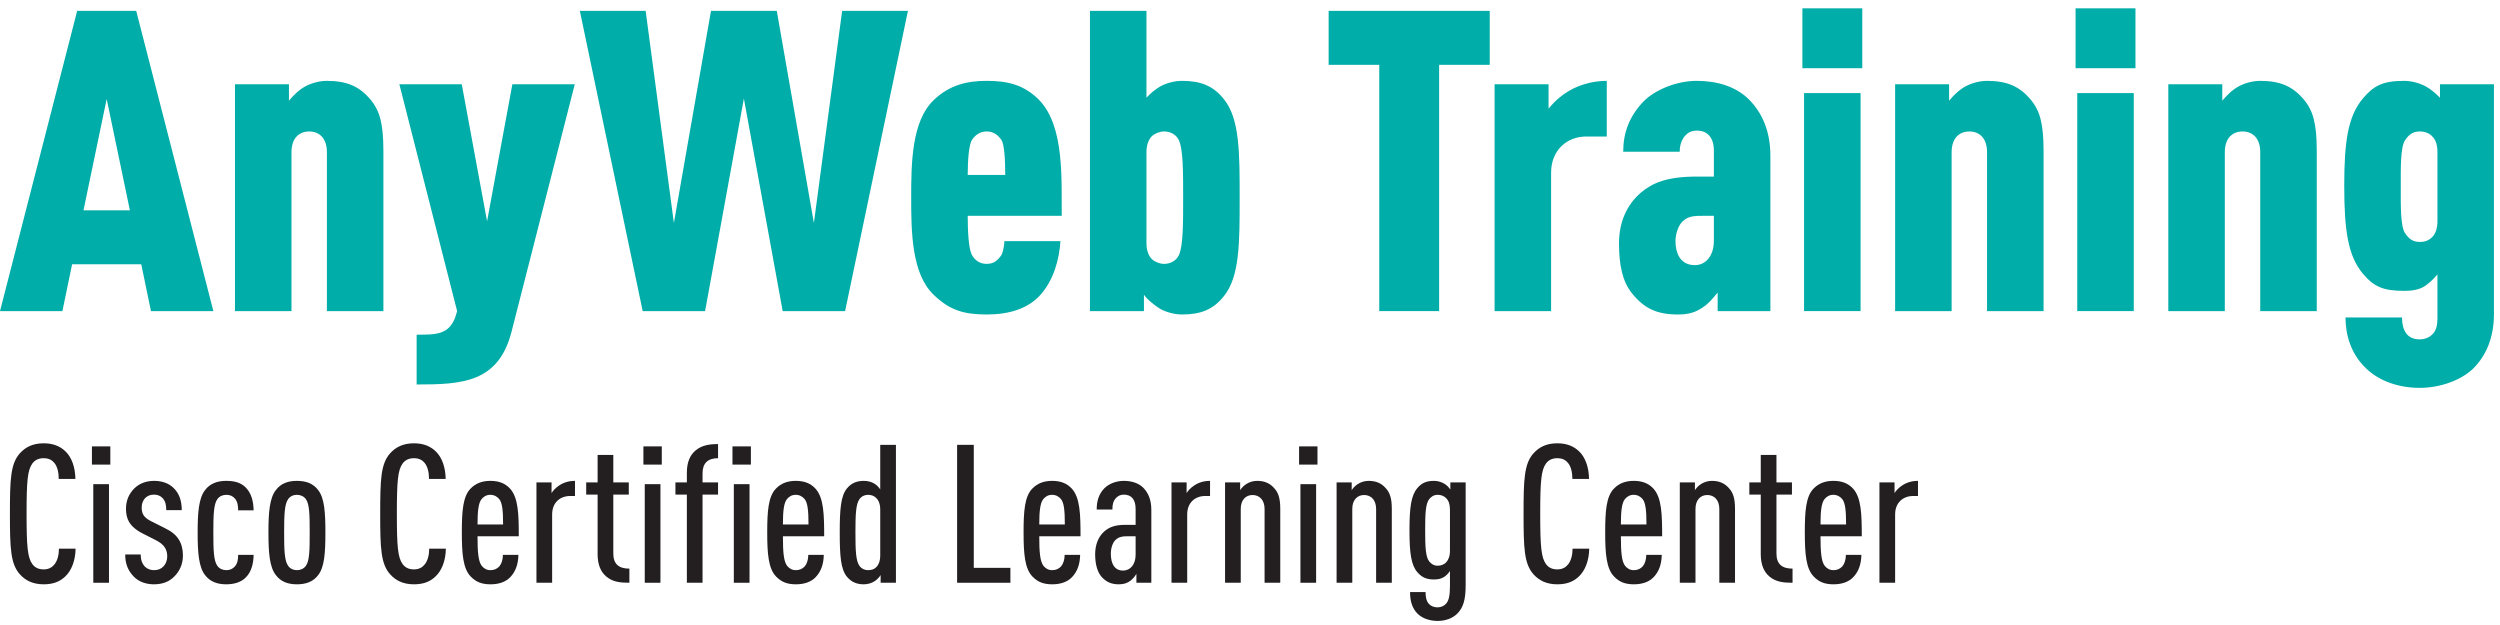 <?xml version="1.0" encoding="UTF-8" standalone="no"?>
<!DOCTYPE svg PUBLIC "-//W3C//DTD SVG 1.1//EN" "http://www.w3.org/Graphics/SVG/1.1/DTD/svg11.dtd">
<svg width="100%" height="100%" viewBox="0 0 600 150" version="1.1" xmlns="http://www.w3.org/2000/svg" xmlns:xlink="http://www.w3.org/1999/xlink" xml:space="preserve" xmlns:serif="http://www.serif.com/" style="fill-rule:evenodd;clip-rule:evenodd;stroke-linejoin:round;stroke-miterlimit:2;">
    <g transform="matrix(2.113,0,0,2.113,0,1.113)">
        <path d="M12.117,10.717L9.483,23.362L14.752,23.362L12.117,10.717ZM17.147,34.809L16.045,29.493L8.19,29.493L7.088,34.809L0,34.809L8.765,0.707L15.47,0.707L24.235,34.809L17.147,34.809Z" style="fill:rgb(0,173,168);fill-rule:nonzero;"/>
        <path d="M37.13,34.809L37.13,16.752C37.13,15.172 36.268,14.405 35.119,14.405C33.969,14.405 33.107,15.172 33.107,16.752L33.107,34.809L26.689,34.809L26.689,9.041L32.819,9.041L32.819,10.909C33.346,10.286 33.969,9.664 34.688,9.28C35.406,8.897 36.316,8.658 37.13,8.658C39.477,8.658 40.866,9.328 42.112,10.813C43.118,12.058 43.548,13.447 43.548,16.656L43.548,34.809L37.13,34.809Z" style="fill:rgb(0,173,168);fill-rule:nonzero;"/>
        <path d="M58.1,37.157C56.616,42.952 52.448,43.143 47.323,43.143L47.323,37.492C49.288,37.444 51.108,37.684 51.826,35.145L51.921,34.809L45.36,9.041L52.448,9.041L55.323,24.607L58.196,9.041L65.285,9.041L58.1,37.157Z" style="fill:rgb(0,173,168);fill-rule:nonzero;"/>
        <path d="M95.989,34.809L88.899,34.809L84.493,10.669L80.086,34.809L72.997,34.809L65.86,0.707L73.333,0.707L76.542,24.799L80.756,0.707L88.229,0.707L92.444,24.799L95.653,0.707L103.126,0.707L95.989,34.809Z" style="fill:rgb(0,173,168);fill-rule:nonzero;"/>
        <path d="M113.745,15.363C113.362,14.836 112.884,14.405 112.069,14.405C111.255,14.405 110.776,14.836 110.394,15.363C110.058,15.89 109.915,17.614 109.915,19.339L114.177,19.339C114.177,17.614 114.081,15.89 113.745,15.363ZM109.915,23.985C109.915,25.709 110.011,27.721 110.394,28.439C110.729,29.014 111.255,29.445 112.069,29.445C112.884,29.445 113.315,29.062 113.745,28.439C113.938,28.104 114.081,27.242 114.081,26.858L120.452,26.858C120.308,28.87 119.733,31.217 118.153,32.989C116.716,34.57 114.56,35.193 112.069,35.193C109.483,35.193 107.854,34.714 106.034,32.941C103.544,30.547 103.495,25.805 103.495,21.925C103.495,18.045 103.544,13.256 106.034,10.861C107.854,9.089 109.915,8.658 112.069,8.658C114.321,8.658 116.284,9.041 118.058,10.861C120.931,13.878 120.548,19.866 120.595,23.985L109.915,23.985Z" style="fill:rgb(0,173,168);fill-rule:nonzero;"/>
        <path d="M133.907,15.411C133.571,14.693 132.853,14.405 132.229,14.405C131.751,14.405 131.224,14.597 130.841,14.932C130.457,15.315 130.218,15.938 130.218,16.752L130.218,27.098C130.218,27.913 130.457,28.535 130.841,28.918C131.224,29.253 131.751,29.445 132.229,29.445C132.853,29.445 133.571,29.158 133.907,28.439C134.386,27.385 134.386,24.847 134.386,21.925C134.386,19.003 134.386,16.465 133.907,15.411ZM139.032,33.085C137.786,34.666 136.349,35.193 134.241,35.193C133.429,35.193 132.519,34.953 131.8,34.57C131.224,34.235 130.218,33.42 129.931,32.941L129.931,34.809L123.8,34.809L123.8,0.707L130.218,0.707L130.218,10.574C130.698,10.047 131.224,9.616 131.8,9.28C132.519,8.897 133.429,8.658 134.241,8.658C136.349,8.658 137.786,9.185 139.032,10.765C140.804,12.968 140.804,16.8 140.804,21.925C140.804,27.05 140.804,30.882 139.032,33.085Z" style="fill:rgb(0,173,168);fill-rule:nonzero;"/>
        <path d="M163.46,6.837L163.46,34.809L156.659,34.809L156.659,6.837L150.911,6.837L150.911,0.707L169.208,0.707L169.208,6.837L163.46,6.837Z" style="fill:rgb(0,173,168);fill-rule:nonzero;"/>
        <path d="M180.153,14.98C177.997,14.98 176.177,16.513 176.177,19.099L176.177,34.809L169.759,34.809L169.759,9.041L175.89,9.041L175.89,11.819C176.608,10.909 177.567,10.095 178.716,9.52C179.817,8.993 181.11,8.658 182.501,8.658L182.501,14.98L180.153,14.98Z" style="fill:rgb(0,173,168);fill-rule:nonzero;"/>
        <path d="M194.667,23.985L193.563,23.985C192.511,23.985 191.792,23.985 191.122,24.607C190.595,25.086 190.308,26.14 190.308,26.81C190.308,28.679 191.169,29.589 192.511,29.589C193.661,29.589 194.667,28.631 194.667,26.81L194.667,23.985ZM195.097,34.809L195.097,32.702C194.569,33.325 194.091,33.947 193.421,34.378C192.655,34.905 191.888,35.193 190.595,35.193C188.2,35.193 186.763,34.522 185.374,32.798C184.272,31.456 183.89,29.541 183.89,27.098C183.89,24.751 184.751,22.739 186.38,21.351C187.673,20.248 189.349,19.53 192.702,19.53L194.667,19.53L194.667,16.56C194.667,15.123 193.948,14.309 192.751,14.309C192.079,14.309 191.696,14.549 191.36,14.932C190.978,15.411 190.786,15.986 190.786,16.705L184.368,16.705C184.368,14.597 185.038,12.681 186.716,10.956C188.009,9.664 190.45,8.658 192.702,8.658C194.905,8.658 197.108,9.232 198.642,10.765C200.079,12.202 201.085,14.262 201.085,17.183L201.085,34.809L195.097,34.809Z" style="fill:rgb(0,173,168);fill-rule:nonzero;"/>
        <path d="M204.911,34.809L204.911,10.047L211.329,10.047L211.329,34.809L204.911,34.809ZM204.72,7.221L204.72,0.419L211.522,0.419L211.522,7.221L204.72,7.221Z" style="fill:rgb(0,173,168);fill-rule:nonzero;"/>
        <path d="M225.694,34.809L225.694,16.752C225.694,15.172 224.833,14.405 223.683,14.405C222.534,14.405 221.671,15.172 221.671,16.752L221.671,34.809L215.253,34.809L215.253,9.041L221.384,9.041L221.384,10.909C221.911,10.286 222.534,9.664 223.253,9.28C223.972,8.897 224.882,8.658 225.694,8.658C228.042,8.658 229.431,9.328 230.677,10.813C231.683,12.058 232.114,13.447 232.114,16.656L232.114,34.809L225.694,34.809Z" style="fill:rgb(0,173,168);fill-rule:nonzero;"/>
        <path d="M235.94,34.809L235.94,10.047L242.358,10.047L242.358,34.809L235.94,34.809ZM235.749,7.221L235.749,0.419L242.552,0.419L242.552,7.221L235.749,7.221Z" style="fill:rgb(0,173,168);fill-rule:nonzero;"/>
        <path d="M256.724,34.809L256.724,16.752C256.724,15.172 255.862,14.405 254.712,14.405C253.563,14.405 252.7,15.172 252.7,16.752L252.7,34.809L246.282,34.809L246.282,9.041L252.413,9.041L252.413,10.909C252.94,10.286 253.563,9.664 254.282,9.28C255.001,8.897 255.911,8.658 256.724,8.658C259.071,8.658 260.459,9.328 261.706,10.813C262.712,12.058 263.144,13.447 263.144,16.656L263.144,34.809L256.724,34.809Z" style="fill:rgb(0,173,168);fill-rule:nonzero;"/>
        <path d="M276.851,16.752C276.851,15.938 276.659,15.363 276.276,14.98C275.94,14.597 275.413,14.405 274.839,14.405C274.024,14.405 273.595,14.788 273.163,15.411C272.636,16.226 272.685,18.668 272.685,20.68C272.685,22.691 272.636,25.134 273.163,25.949C273.595,26.571 274.024,26.955 274.839,26.955C275.462,26.955 275.94,26.763 276.323,26.331C276.659,25.949 276.851,25.374 276.851,24.607L276.851,16.752ZM280.923,41.324C279.485,42.712 277.091,43.527 274.839,43.527C272.54,43.527 270.288,42.809 268.757,41.324C267.032,39.695 266.409,37.539 266.409,35.528L272.827,35.528C272.827,36.246 272.972,36.869 273.306,37.348C273.642,37.779 274.12,38.018 274.839,38.018C275.462,38.018 275.989,37.779 276.372,37.348C276.708,36.965 276.851,36.39 276.851,35.672L276.851,30.642C276.323,31.265 275.845,31.696 275.317,32.032C274.743,32.367 274.024,32.51 273.067,32.51C270.673,32.51 269.618,32.032 268.374,30.547C266.696,28.535 266.265,25.661 266.265,20.584C266.265,15.507 266.696,12.681 268.374,10.669C269.618,9.185 270.673,8.658 273.067,8.658C273.882,8.658 274.792,8.897 275.509,9.28C276.132,9.616 276.659,10.095 277.138,10.574L277.138,9.041L283.269,9.041L283.269,35.145C283.269,37.923 282.312,39.934 280.923,41.324Z" style="fill:rgb(0,173,168);fill-rule:nonzero;"/>
        <path d="M7.376,64.984C6.76,65.555 6.012,65.841 4.956,65.841C3.701,65.841 2.865,65.379 2.271,64.719C1.193,63.531 1.127,61.748 1.127,57.832C1.127,53.915 1.193,52.133 2.271,50.946C2.865,50.286 3.701,49.824 4.956,49.824C6.034,49.824 6.826,50.153 7.442,50.747C8.168,51.452 8.542,52.574 8.564,53.871L6.672,53.871C6.672,53.19 6.54,52.507 6.187,52.068C5.924,51.738 5.549,51.517 4.956,51.517C4.339,51.517 3.943,51.759 3.679,52.112C3.129,52.86 3.019,54.114 3.019,57.832C3.019,61.551 3.129,62.805 3.679,63.553C3.943,63.906 4.339,64.147 4.956,64.147C5.549,64.147 5.924,63.906 6.187,63.576C6.54,63.135 6.694,62.475 6.694,61.792L8.586,61.792C8.564,63.113 8.146,64.28 7.376,64.984Z" style="fill:rgb(35,31,32);fill-rule:nonzero;"/>
        <path d="M10.596,65.665L10.596,54.466L12.378,54.466L12.378,65.665L10.596,65.665ZM10.441,52.244L10.441,50.175L12.532,50.175L12.532,52.244L10.441,52.244Z" style="fill:rgb(35,31,32);fill-rule:nonzero;"/>
        <path d="M19.81,64.939C19.194,65.578 18.402,65.841 17.478,65.841C16.553,65.841 15.739,65.534 15.189,64.961C14.529,64.28 14.221,63.487 14.221,62.453L15.981,62.453C15.981,63.047 16.135,63.487 16.465,63.839C16.73,64.103 17.126,64.235 17.478,64.235C17.939,64.235 18.27,64.103 18.556,63.817C18.82,63.553 18.996,63.135 18.996,62.673C18.996,62.277 18.908,61.947 18.71,61.639C18.49,61.309 18.16,61.067 17.698,60.825L16.224,60.077C15.475,59.703 14.947,59.241 14.661,58.756C14.419,58.338 14.309,57.854 14.309,57.26C14.309,56.27 14.683,55.522 15.255,54.95C15.827,54.377 16.62,54.092 17.5,54.092C18.402,54.092 19.172,54.356 19.722,54.906C20.316,55.478 20.646,56.292 20.646,57.414L18.886,57.414C18.886,56.754 18.754,56.358 18.468,56.05C18.204,55.764 17.852,55.654 17.5,55.654C17.082,55.654 16.752,55.786 16.509,56.028C16.224,56.314 16.091,56.71 16.091,57.128C16.091,57.458 16.157,57.722 16.29,57.964C16.443,58.228 16.773,58.493 17.235,58.712L18.688,59.439C19.458,59.813 19.964,60.208 20.294,60.737C20.602,61.199 20.778,61.837 20.778,62.563C20.778,63.576 20.382,64.368 19.81,64.939Z" style="fill:rgb(35,31,32);fill-rule:nonzero;"/>
        <path d="M27.928,65.049C27.4,65.599 26.607,65.841 25.684,65.841C24.715,65.841 23.857,65.555 23.285,64.786C22.581,63.883 22.449,62.277 22.449,59.966C22.449,57.657 22.581,56.05 23.285,55.148C23.857,54.377 24.715,54.092 25.684,54.092C26.607,54.092 27.334,54.268 27.906,54.84C28.588,55.522 28.786,56.49 28.808,57.436L27.048,57.436C27.048,56.974 27.003,56.49 26.696,56.116C26.454,55.83 26.146,55.676 25.706,55.676C25.288,55.676 24.914,55.852 24.693,56.16C24.275,56.732 24.231,57.92 24.231,59.966C24.231,62.013 24.275,63.179 24.693,63.751C24.914,64.059 25.288,64.235 25.706,64.235C26.124,64.235 26.432,64.081 26.673,63.817C26.981,63.465 27.048,63.025 27.048,62.497L28.808,62.497C28.786,63.576 28.522,64.455 27.928,65.049Z" style="fill:rgb(35,31,32);fill-rule:nonzero;"/>
        <path d="M34.737,56.16C34.516,55.852 34.143,55.676 33.725,55.676C33.306,55.676 32.955,55.852 32.734,56.16C32.316,56.732 32.272,57.92 32.272,59.966C32.272,62.013 32.316,63.179 32.734,63.751C32.955,64.059 33.306,64.235 33.725,64.235C34.143,64.235 34.516,64.059 34.737,63.751C35.155,63.179 35.176,62.013 35.176,59.966C35.176,57.92 35.155,56.732 34.737,56.16ZM36.145,64.786C35.573,65.555 34.737,65.841 33.725,65.841C32.712,65.841 31.898,65.555 31.326,64.786C30.622,63.883 30.49,62.277 30.49,59.966C30.49,57.657 30.622,56.05 31.326,55.148C31.898,54.377 32.712,54.092 33.725,54.092C34.737,54.092 35.573,54.377 36.145,55.148C36.849,56.05 36.96,57.657 36.96,59.966C36.96,62.277 36.849,63.883 36.145,64.786Z" style="fill:rgb(35,31,32);fill-rule:nonzero;"/>
        <path d="M49.432,64.984C48.817,65.555 48.069,65.841 47.012,65.841C45.758,65.841 44.922,65.379 44.328,64.719C43.25,63.531 43.184,61.748 43.184,57.832C43.184,53.915 43.25,52.133 44.328,50.946C44.922,50.286 45.758,49.824 47.012,49.824C48.09,49.824 48.882,50.153 49.499,50.747C50.225,51.452 50.598,52.574 50.621,53.871L48.729,53.871C48.729,53.19 48.596,52.507 48.245,52.068C47.981,51.738 47.606,51.517 47.012,51.517C46.396,51.517 46.001,51.759 45.736,52.112C45.186,52.86 45.076,54.114 45.076,57.832C45.076,61.551 45.186,62.805 45.736,63.553C46.001,63.906 46.396,64.147 47.012,64.147C47.606,64.147 47.981,63.906 48.245,63.576C48.596,63.135 48.751,62.475 48.751,61.792L50.643,61.792C50.621,63.113 50.203,64.28 49.432,64.984Z" style="fill:rgb(35,31,32);fill-rule:nonzero;"/>
        <path d="M56.704,56.16C56.483,55.896 56.153,55.676 55.691,55.676C55.229,55.676 54.92,55.896 54.701,56.16C54.348,56.579 54.239,57.502 54.239,59.042L57.143,59.042C57.143,57.502 57.055,56.579 56.704,56.16ZM54.239,60.384C54.239,62.189 54.327,63.246 54.723,63.751C54.943,64.015 55.251,64.235 55.713,64.235C56.131,64.235 56.461,64.081 56.725,63.795C56.967,63.509 57.122,63.025 57.122,62.497L58.881,62.497C58.86,63.509 58.595,64.345 57.979,65.005C57.429,65.599 56.615,65.841 55.713,65.841C54.723,65.841 54.063,65.578 53.468,64.961C52.588,64.059 52.457,62.365 52.457,59.966C52.457,57.568 52.567,55.874 53.446,54.972C54.041,54.356 54.789,54.092 55.691,54.092C56.615,54.092 57.34,54.333 57.935,54.972C58.881,56.006 58.925,57.943 58.925,60.384L54.239,60.384Z" style="fill:rgb(35,31,32);fill-rule:nonzero;"/>
        <path d="M64.782,55.808C63.571,55.808 62.713,56.6 62.713,57.898L62.713,65.665L60.931,65.665L60.931,54.268L62.647,54.268L62.647,55.478C62.823,55.17 63.153,54.862 63.44,54.663C63.967,54.289 64.584,54.092 65.309,54.092L65.309,55.808L64.782,55.808Z" style="fill:rgb(35,31,32);fill-rule:nonzero;"/>
        <path d="M68.869,64.961C68.231,64.433 67.878,63.597 67.878,62.409L67.878,55.654L66.581,55.654L66.581,54.268L67.878,54.268L67.878,51.143L69.661,51.143L69.661,54.268L71.42,54.268L71.42,55.654L69.661,55.654L69.661,62.343C69.661,63.553 70.299,64.059 71.487,64.059L71.487,65.665C70.475,65.665 69.594,65.578 68.869,64.961Z" style="fill:rgb(35,31,32);fill-rule:nonzero;"/>
        <path d="M73.233,65.665L73.233,54.466L75.015,54.466L75.015,65.665L73.233,65.665ZM73.079,52.244L73.079,50.175L75.168,50.175L75.168,52.244L73.079,52.244Z" style="fill:rgb(35,31,32);fill-rule:nonzero;"/>
        <path d="M79.797,55.654L79.797,65.665L78.016,65.665L78.016,55.654L76.717,55.654L76.717,54.268L78.016,54.268L78.016,53.167C78.016,51.98 78.368,51.165 79.006,50.637C79.71,50.043 80.59,49.912 81.558,49.912L81.558,51.517C80.392,51.517 79.797,52.089 79.797,53.234L79.797,54.268L81.558,54.268L81.558,55.654L79.797,55.654Z" style="fill:rgb(35,31,32);fill-rule:nonzero;"/>
        <path d="M83.35,65.665L83.35,54.466L85.133,54.466L85.133,65.665L83.35,65.665ZM83.196,52.244L83.196,50.175L85.287,50.175L85.287,52.244L83.196,52.244Z" style="fill:rgb(35,31,32);fill-rule:nonzero;"/>
        <path d="M91.39,56.16C91.17,55.896 90.84,55.676 90.377,55.676C89.916,55.676 89.608,55.896 89.387,56.16C89.036,56.579 88.926,57.502 88.926,59.042L91.831,59.042C91.831,57.502 91.743,56.579 91.39,56.16ZM88.926,60.384C88.926,62.189 89.014,63.246 89.41,63.751C89.629,64.015 89.938,64.235 90.4,64.235C90.818,64.235 91.148,64.081 91.413,63.795C91.654,63.509 91.808,63.025 91.808,62.497L93.569,62.497C93.546,63.509 93.282,64.345 92.667,65.005C92.116,65.599 91.301,65.841 90.4,65.841C89.41,65.841 88.75,65.578 88.155,64.961C87.276,64.059 87.143,62.365 87.143,59.966C87.143,57.568 87.253,55.874 88.133,54.972C88.727,54.356 89.475,54.092 90.377,54.092C91.301,54.092 92.028,54.333 92.622,54.972C93.569,56.006 93.612,57.943 93.612,60.384L88.926,60.384Z" style="fill:rgb(35,31,32);fill-rule:nonzero;"/>
        <path d="M99.979,57.348C99.979,56.732 99.803,56.314 99.516,56.028C99.275,55.786 98.945,55.676 98.592,55.676C98.197,55.676 97.844,55.852 97.625,56.16C97.207,56.732 97.163,57.92 97.163,59.966C97.163,62.013 97.207,63.179 97.625,63.751C97.844,64.059 98.197,64.235 98.592,64.235C98.945,64.235 99.275,64.147 99.516,63.906C99.803,63.62 99.979,63.179 99.979,62.563L99.979,57.348ZM100.023,65.665L100.023,64.786C99.913,65.005 99.561,65.358 99.34,65.49C98.989,65.709 98.571,65.841 98.108,65.841C97.338,65.841 96.722,65.599 96.216,65.005C95.491,64.147 95.38,62.607 95.38,59.966C95.38,57.327 95.491,55.786 96.216,54.928C96.678,54.377 97.272,54.092 98.108,54.092C98.571,54.092 98.989,54.202 99.34,54.422C99.561,54.554 99.825,54.818 99.979,55.06L99.979,49.999L101.762,49.999L101.762,65.665L100.023,65.665Z" style="fill:rgb(35,31,32);fill-rule:nonzero;"/>
        <path d="M108.712,65.665L108.712,49.999L110.604,49.999L110.604,63.971L114.763,63.971L114.763,65.665L108.712,65.665Z" style="fill:rgb(35,31,32);fill-rule:nonzero;"/>
        <path d="M120.507,56.16C120.286,55.896 119.956,55.676 119.495,55.676C119.032,55.676 118.725,55.896 118.505,56.16C118.152,56.579 118.042,57.502 118.042,59.042L120.946,59.042C120.946,57.502 120.858,56.579 120.507,56.16ZM118.042,60.384C118.042,62.189 118.13,63.246 118.526,63.751C118.747,64.015 119.054,64.235 119.517,64.235C119.935,64.235 120.265,64.081 120.528,63.795C120.771,63.509 120.925,63.025 120.925,62.497L122.685,62.497C122.663,63.509 122.399,64.345 121.782,65.005C121.233,65.599 120.419,65.841 119.517,65.841C118.526,65.841 117.866,65.578 117.272,64.961C116.392,64.059 116.26,62.365 116.26,59.966C116.26,57.568 116.37,55.874 117.25,54.972C117.845,54.356 118.593,54.092 119.495,54.092C120.419,54.092 121.145,54.333 121.739,54.972C122.685,56.006 122.729,57.943 122.729,60.384L118.042,60.384Z" style="fill:rgb(35,31,32);fill-rule:nonzero;"/>
        <path d="M128.987,60.384L127.976,60.384C127.426,60.384 127.052,60.473 126.7,60.803C126.37,61.111 126.171,61.748 126.171,62.365C126.171,63.553 126.634,64.28 127.558,64.28C128.414,64.28 128.987,63.553 128.987,62.497L128.987,60.384ZM129.075,65.665L129.075,64.654C128.899,64.961 128.636,65.247 128.414,65.423C128.063,65.688 127.689,65.841 127.073,65.841C126.237,65.841 125.644,65.578 125.115,64.984C124.675,64.477 124.39,63.62 124.39,62.431C124.39,61.374 124.741,60.451 125.401,59.857C125.974,59.351 126.634,59.086 127.821,59.086L128.987,59.086L128.987,57.283C128.987,56.226 128.526,55.654 127.646,55.654C127.249,55.654 126.985,55.808 126.766,56.028C126.458,56.358 126.348,56.732 126.348,57.348L124.565,57.348C124.565,56.468 124.763,55.61 125.445,54.928C125.951,54.422 126.766,54.092 127.646,54.092C128.569,54.092 129.34,54.356 129.868,54.884C130.418,55.456 130.771,56.226 130.771,57.392L130.771,65.665L129.075,65.665Z" style="fill:rgb(35,31,32);fill-rule:nonzero;"/>
        <path d="M136.912,55.808C135.702,55.808 134.845,56.6 134.845,57.898L134.845,65.665L133.062,65.665L133.062,54.268L134.778,54.268L134.778,55.478C134.954,55.17 135.284,54.862 135.57,54.663C136.099,54.289 136.714,54.092 137.44,54.092L137.44,55.808L136.912,55.808Z" style="fill:rgb(35,31,32);fill-rule:nonzero;"/>
        <path d="M143.634,65.665L143.634,57.283C143.634,56.226 143.018,55.698 142.269,55.698C141.521,55.698 140.927,56.226 140.927,57.283L140.927,65.665L139.146,65.665L139.146,54.268L140.86,54.268L140.86,55.148C141.015,54.884 141.323,54.598 141.565,54.444C141.917,54.224 142.335,54.092 142.797,54.092C143.655,54.092 144.25,54.377 144.733,54.928C145.195,55.434 145.416,56.05 145.416,57.283L145.416,65.665L143.634,65.665Z" style="fill:rgb(35,31,32);fill-rule:nonzero;"/>
        <path d="M147.706,65.665L147.706,54.466L149.488,54.466L149.488,65.665L147.706,65.665ZM147.553,52.244L147.553,50.175L149.643,50.175L149.643,52.244L147.553,52.244Z" style="fill:rgb(35,31,32);fill-rule:nonzero;"/>
        <path d="M156.303,65.665L156.303,57.283C156.303,56.226 155.687,55.698 154.938,55.698C154.19,55.698 153.596,56.226 153.596,57.283L153.596,65.665L151.813,65.665L151.813,54.268L153.53,54.268L153.53,55.148C153.684,54.884 153.992,54.598 154.234,54.444C154.586,54.224 155.004,54.092 155.466,54.092C156.324,54.092 156.919,54.377 157.402,54.928C157.864,55.434 158.085,56.05 158.085,57.283L158.085,65.665L156.303,65.665Z" style="fill:rgb(35,31,32);fill-rule:nonzero;"/>
        <path d="M164.69,57.348C164.69,56.732 164.537,56.336 164.251,56.05C164.009,55.808 163.679,55.676 163.305,55.676C162.864,55.676 162.578,55.874 162.336,56.16C161.918,56.688 161.874,57.832 161.874,59.703C161.874,61.573 161.918,62.717 162.336,63.246C162.578,63.531 162.864,63.729 163.305,63.729C163.679,63.729 164.009,63.597 164.251,63.355C164.515,63.069 164.69,62.651 164.69,62.057L164.69,57.348ZM165.549,69.142C165.021,69.692 164.185,70 163.305,70C162.425,70 161.588,69.736 161.017,69.186C160.378,68.548 160.158,67.711 160.158,66.722L161.918,66.722C161.918,67.272 162.006,67.755 162.314,68.085C162.557,68.328 162.887,68.459 163.282,68.459C163.7,68.459 164.03,68.284 164.251,68.041C164.559,67.69 164.69,67.118 164.69,66.039L164.69,64.324C164.537,64.565 164.272,64.851 164.053,64.984C163.723,65.204 163.37,65.291 162.864,65.291C162.028,65.291 161.5,65.049 160.994,64.477C160.29,63.663 160.092,62.343 160.092,59.703C160.092,57.062 160.29,55.72 160.994,54.906C161.456,54.356 161.984,54.092 162.864,54.092C163.326,54.092 163.744,54.224 164.097,54.444C164.316,54.576 164.581,54.84 164.734,55.081L164.734,54.268L166.473,54.268L166.473,65.952C166.473,67.623 166.187,68.482 165.549,69.142Z" style="fill:rgb(35,31,32);fill-rule:nonzero;"/>
        <path d="M179.299,64.984C178.683,65.555 177.935,65.841 176.878,65.841C175.624,65.841 174.788,65.379 174.194,64.719C173.116,63.531 173.05,61.748 173.05,57.832C173.05,53.915 173.116,52.133 174.194,50.946C174.788,50.286 175.624,49.824 176.878,49.824C177.956,49.824 178.749,50.153 179.364,50.747C180.091,51.452 180.465,52.574 180.487,53.871L178.595,53.871C178.595,53.19 178.463,52.507 178.11,52.068C177.847,51.738 177.473,51.517 176.878,51.517C176.263,51.517 175.866,51.759 175.603,52.112C175.052,52.86 174.942,54.114 174.942,57.832C174.942,61.551 175.052,62.805 175.603,63.553C175.866,63.906 176.263,64.147 176.878,64.147C177.473,64.147 177.847,63.906 178.11,63.576C178.463,63.135 178.616,62.475 178.616,61.792L180.509,61.792C180.487,63.113 180.068,64.28 179.299,64.984Z" style="fill:rgb(35,31,32);fill-rule:nonzero;"/>
        <path d="M186.569,56.16C186.349,55.896 186.02,55.676 185.557,55.676C185.095,55.676 184.787,55.896 184.566,56.16C184.215,56.579 184.104,57.502 184.104,59.042L187.009,59.042C187.009,57.502 186.921,56.579 186.569,56.16ZM184.104,60.384C184.104,62.189 184.192,63.246 184.589,63.751C184.809,64.015 185.117,64.235 185.579,64.235C185.997,64.235 186.327,64.081 186.591,63.795C186.833,63.509 186.987,63.025 186.987,62.497L188.747,62.497C188.726,63.509 188.461,64.345 187.846,65.005C187.295,65.599 186.481,65.841 185.579,65.841C184.589,65.841 183.929,65.578 183.335,64.961C182.454,64.059 182.322,62.365 182.322,59.966C182.322,57.568 182.433,55.874 183.313,54.972C183.906,54.356 184.655,54.092 185.557,54.092C186.481,54.092 187.207,54.333 187.802,54.972C188.747,56.006 188.791,57.943 188.791,60.384L184.104,60.384Z" style="fill:rgb(35,31,32);fill-rule:nonzero;"/>
        <path d="M195.285,65.665L195.285,57.283C195.285,56.226 194.669,55.698 193.921,55.698C193.173,55.698 192.578,56.226 192.578,57.283L192.578,65.665L190.796,65.665L190.796,54.268L192.513,54.268L192.513,55.148C192.666,54.884 192.975,54.598 193.217,54.444C193.568,54.224 193.986,54.092 194.448,54.092C195.307,54.092 195.901,54.377 196.385,54.928C196.847,55.434 197.067,56.05 197.067,57.283L197.067,65.665L195.285,65.665Z" style="fill:rgb(35,31,32);fill-rule:nonzero;"/>
        <path d="M200.982,64.961C200.345,64.433 199.992,63.597 199.992,62.409L199.992,55.654L198.694,55.654L198.694,54.268L199.992,54.268L199.992,51.143L201.774,51.143L201.774,54.268L203.535,54.268L203.535,55.654L201.774,55.654L201.774,62.343C201.774,63.553 202.413,64.059 203.602,64.059L203.602,65.665C202.589,65.665 201.709,65.578 200.982,64.961Z" style="fill:rgb(35,31,32);fill-rule:nonzero;"/>
        <path d="M209.243,56.16C209.022,55.896 208.693,55.676 208.23,55.676C207.769,55.676 207.461,55.896 207.24,56.16C206.889,56.579 206.778,57.502 206.778,59.042L209.683,59.042C209.683,57.502 209.595,56.579 209.243,56.16ZM206.778,60.384C206.778,62.189 206.866,63.246 207.263,63.751C207.482,64.015 207.791,64.235 208.253,64.235C208.671,64.235 209.001,64.081 209.265,63.795C209.507,63.509 209.661,63.025 209.661,62.497L211.421,62.497C211.399,63.509 211.135,64.345 210.52,65.005C209.969,65.599 209.155,65.841 208.253,65.841C207.263,65.841 206.603,65.578 206.009,64.961C205.128,64.059 204.996,62.365 204.996,59.966C204.996,57.568 205.106,55.874 205.986,54.972C206.58,54.356 207.329,54.092 208.23,54.092C209.155,54.092 209.881,54.333 210.476,54.972C211.421,56.006 211.465,57.943 211.465,60.384L206.778,60.384Z" style="fill:rgb(35,31,32);fill-rule:nonzero;"/>
        <path d="M217.321,55.808C216.111,55.808 215.253,56.6 215.253,57.898L215.253,65.665L213.471,65.665L213.471,54.268L215.188,54.268L215.188,55.478C215.363,55.17 215.693,54.862 215.979,54.663C216.508,54.289 217.123,54.092 217.85,54.092L217.85,55.808L217.321,55.808Z" style="fill:rgb(35,31,32);fill-rule:nonzero;"/>
    </g>
</svg>
